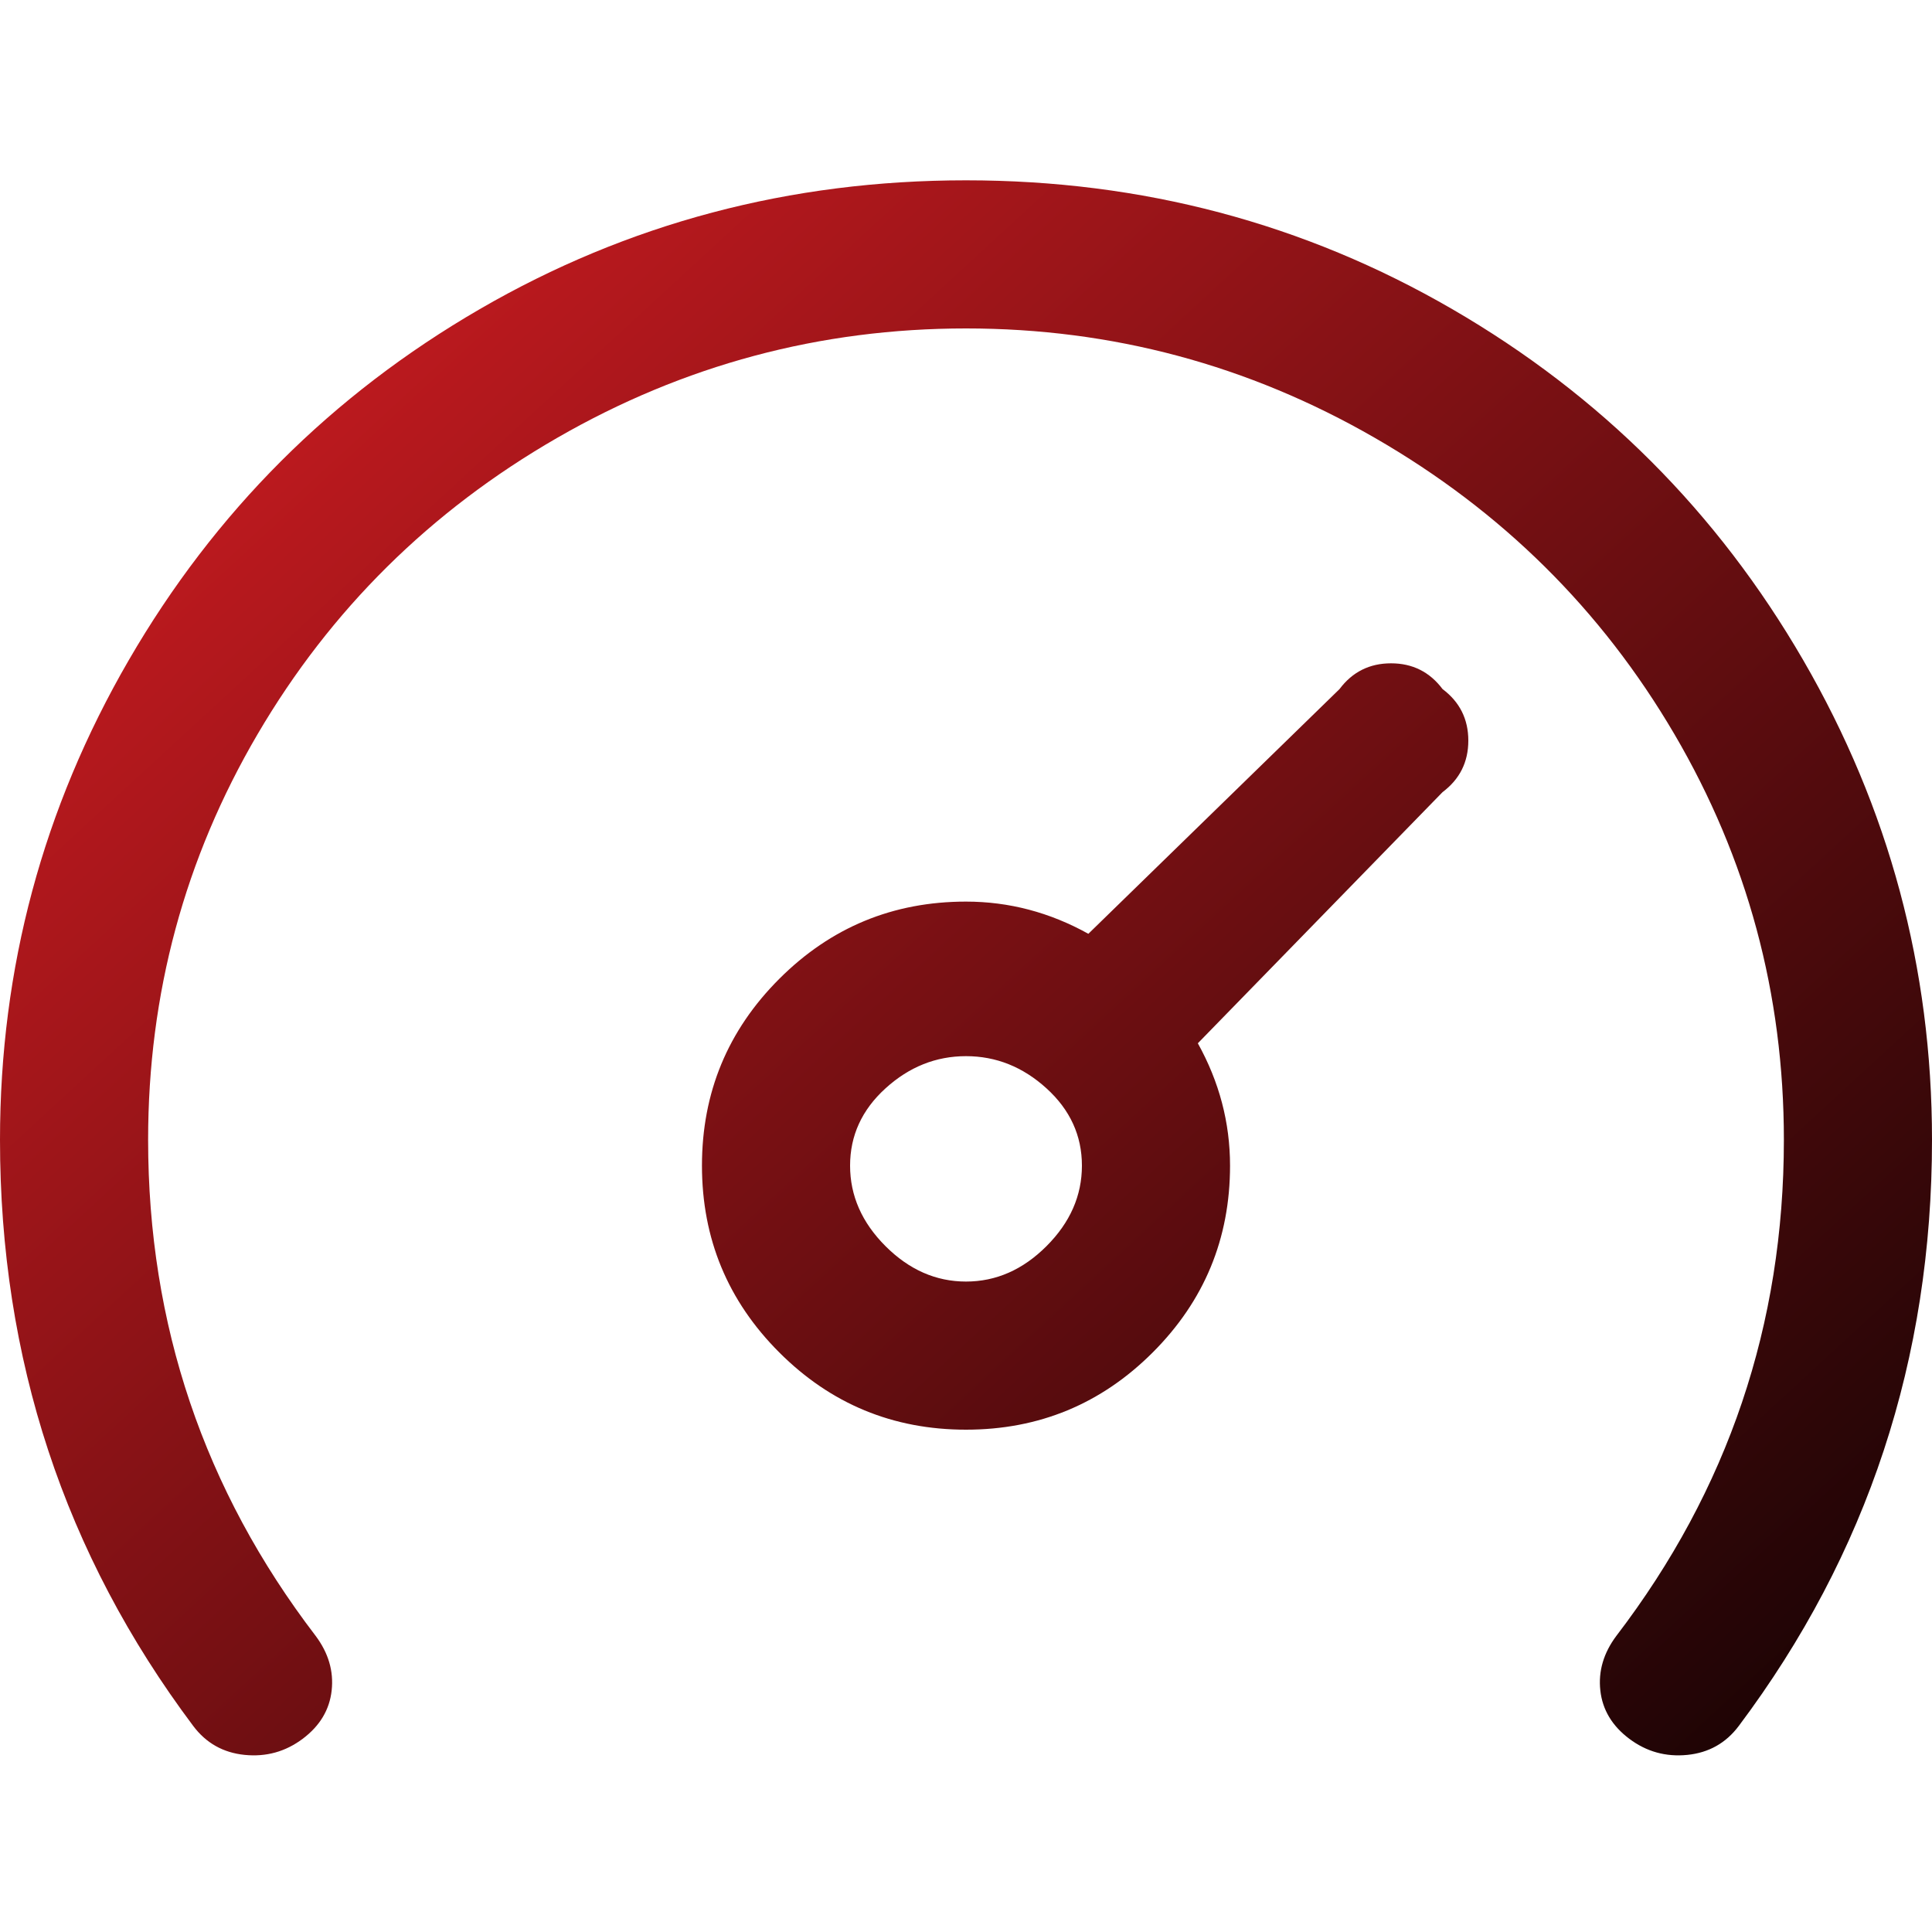 <?xml version="1.0" encoding="UTF-8"?> <svg xmlns="http://www.w3.org/2000/svg" width="18" height="18" viewBox="0 0 18 18" fill="none"><path d="M18 10.62C18 12.66 17.4 14.48 16.2 16.08C16.08 16.24 15.92 16.33 15.72 16.35C15.52 16.37 15.34 16.32 15.18 16.2C15.02 16.08 14.93 15.93 14.91 15.75C14.89 15.57 14.94 15.4 15.06 15.24C16.1 13.88 16.62 12.34 16.62 10.62C16.62 9.26 16.28 8 15.6 6.84C14.92 5.68 13.99 4.76 12.81 4.08C11.63 3.4 10.36 3.06 9 3.06C7.64 3.06 6.37 3.4 5.19 4.08C4.01 4.76 3.08 5.68 2.4 6.84C1.72 8 1.38 9.26 1.38 10.62C1.38 12.34 1.9 13.88 2.94 15.24C3.06 15.4 3.11 15.57 3.09 15.75C3.07 15.93 2.98 16.08 2.82 16.2C2.66 16.32 2.48 16.37 2.28 16.35C2.08 16.33 1.92 16.24 1.8 16.08C0.6 14.48 0 12.66 0 10.62C0 9.02 0.4 7.53 1.2 6.15C2 4.77 3.09 3.68 4.47 2.88C5.85 2.08 7.36 1.68 9 1.68C10.64 1.68 12.15 2.08 13.53 2.88C14.91 3.68 16 4.77 16.8 6.15C17.6 7.53 18 9.02 18 10.62ZM13.44 6.42C13.6 6.54 13.68 6.7 13.68 6.9C13.68 7.1 13.6 7.26 13.44 7.38L11.16 9.72C11.36 10.08 11.46 10.46 11.46 10.86C11.46 11.54 11.22 12.12 10.74 12.6C10.26 13.08 9.68 13.32 9 13.32C8.32 13.32 7.74 13.08 7.26 12.6C6.78 12.12 6.54 11.54 6.54 10.86C6.54 10.18 6.78 9.6 7.26 9.12C7.74 8.64 8.32 8.4 9 8.4C9.4 8.4 9.78 8.5 10.14 8.7L12.48 6.42C12.6 6.26 12.76 6.18 12.96 6.18C13.16 6.18 13.32 6.26 13.44 6.42ZM10.08 10.86C10.08 10.58 9.97 10.34 9.75 10.14C9.53 9.94 9.28 9.84 9 9.84C8.72 9.84 8.47 9.94 8.25 10.14C8.03 10.34 7.92 10.58 7.92 10.86C7.92 11.14 8.03 11.39 8.25 11.61C8.47 11.83 8.72 11.94 9 11.94C9.28 11.94 9.53 11.83 9.75 11.61C9.97 11.39 10.08 11.14 10.08 10.86Z" fill="url(#paint0_linear_5016_16835)"></path><defs><linearGradient id="paint0_linear_5016_16835" x1="0.5" y1="0.35" x2="18" y2="19.35" gradientUnits="userSpaceOnUse"><stop stop-color="#E01E24"></stop><stop offset="1"></stop></linearGradient></defs></svg> 